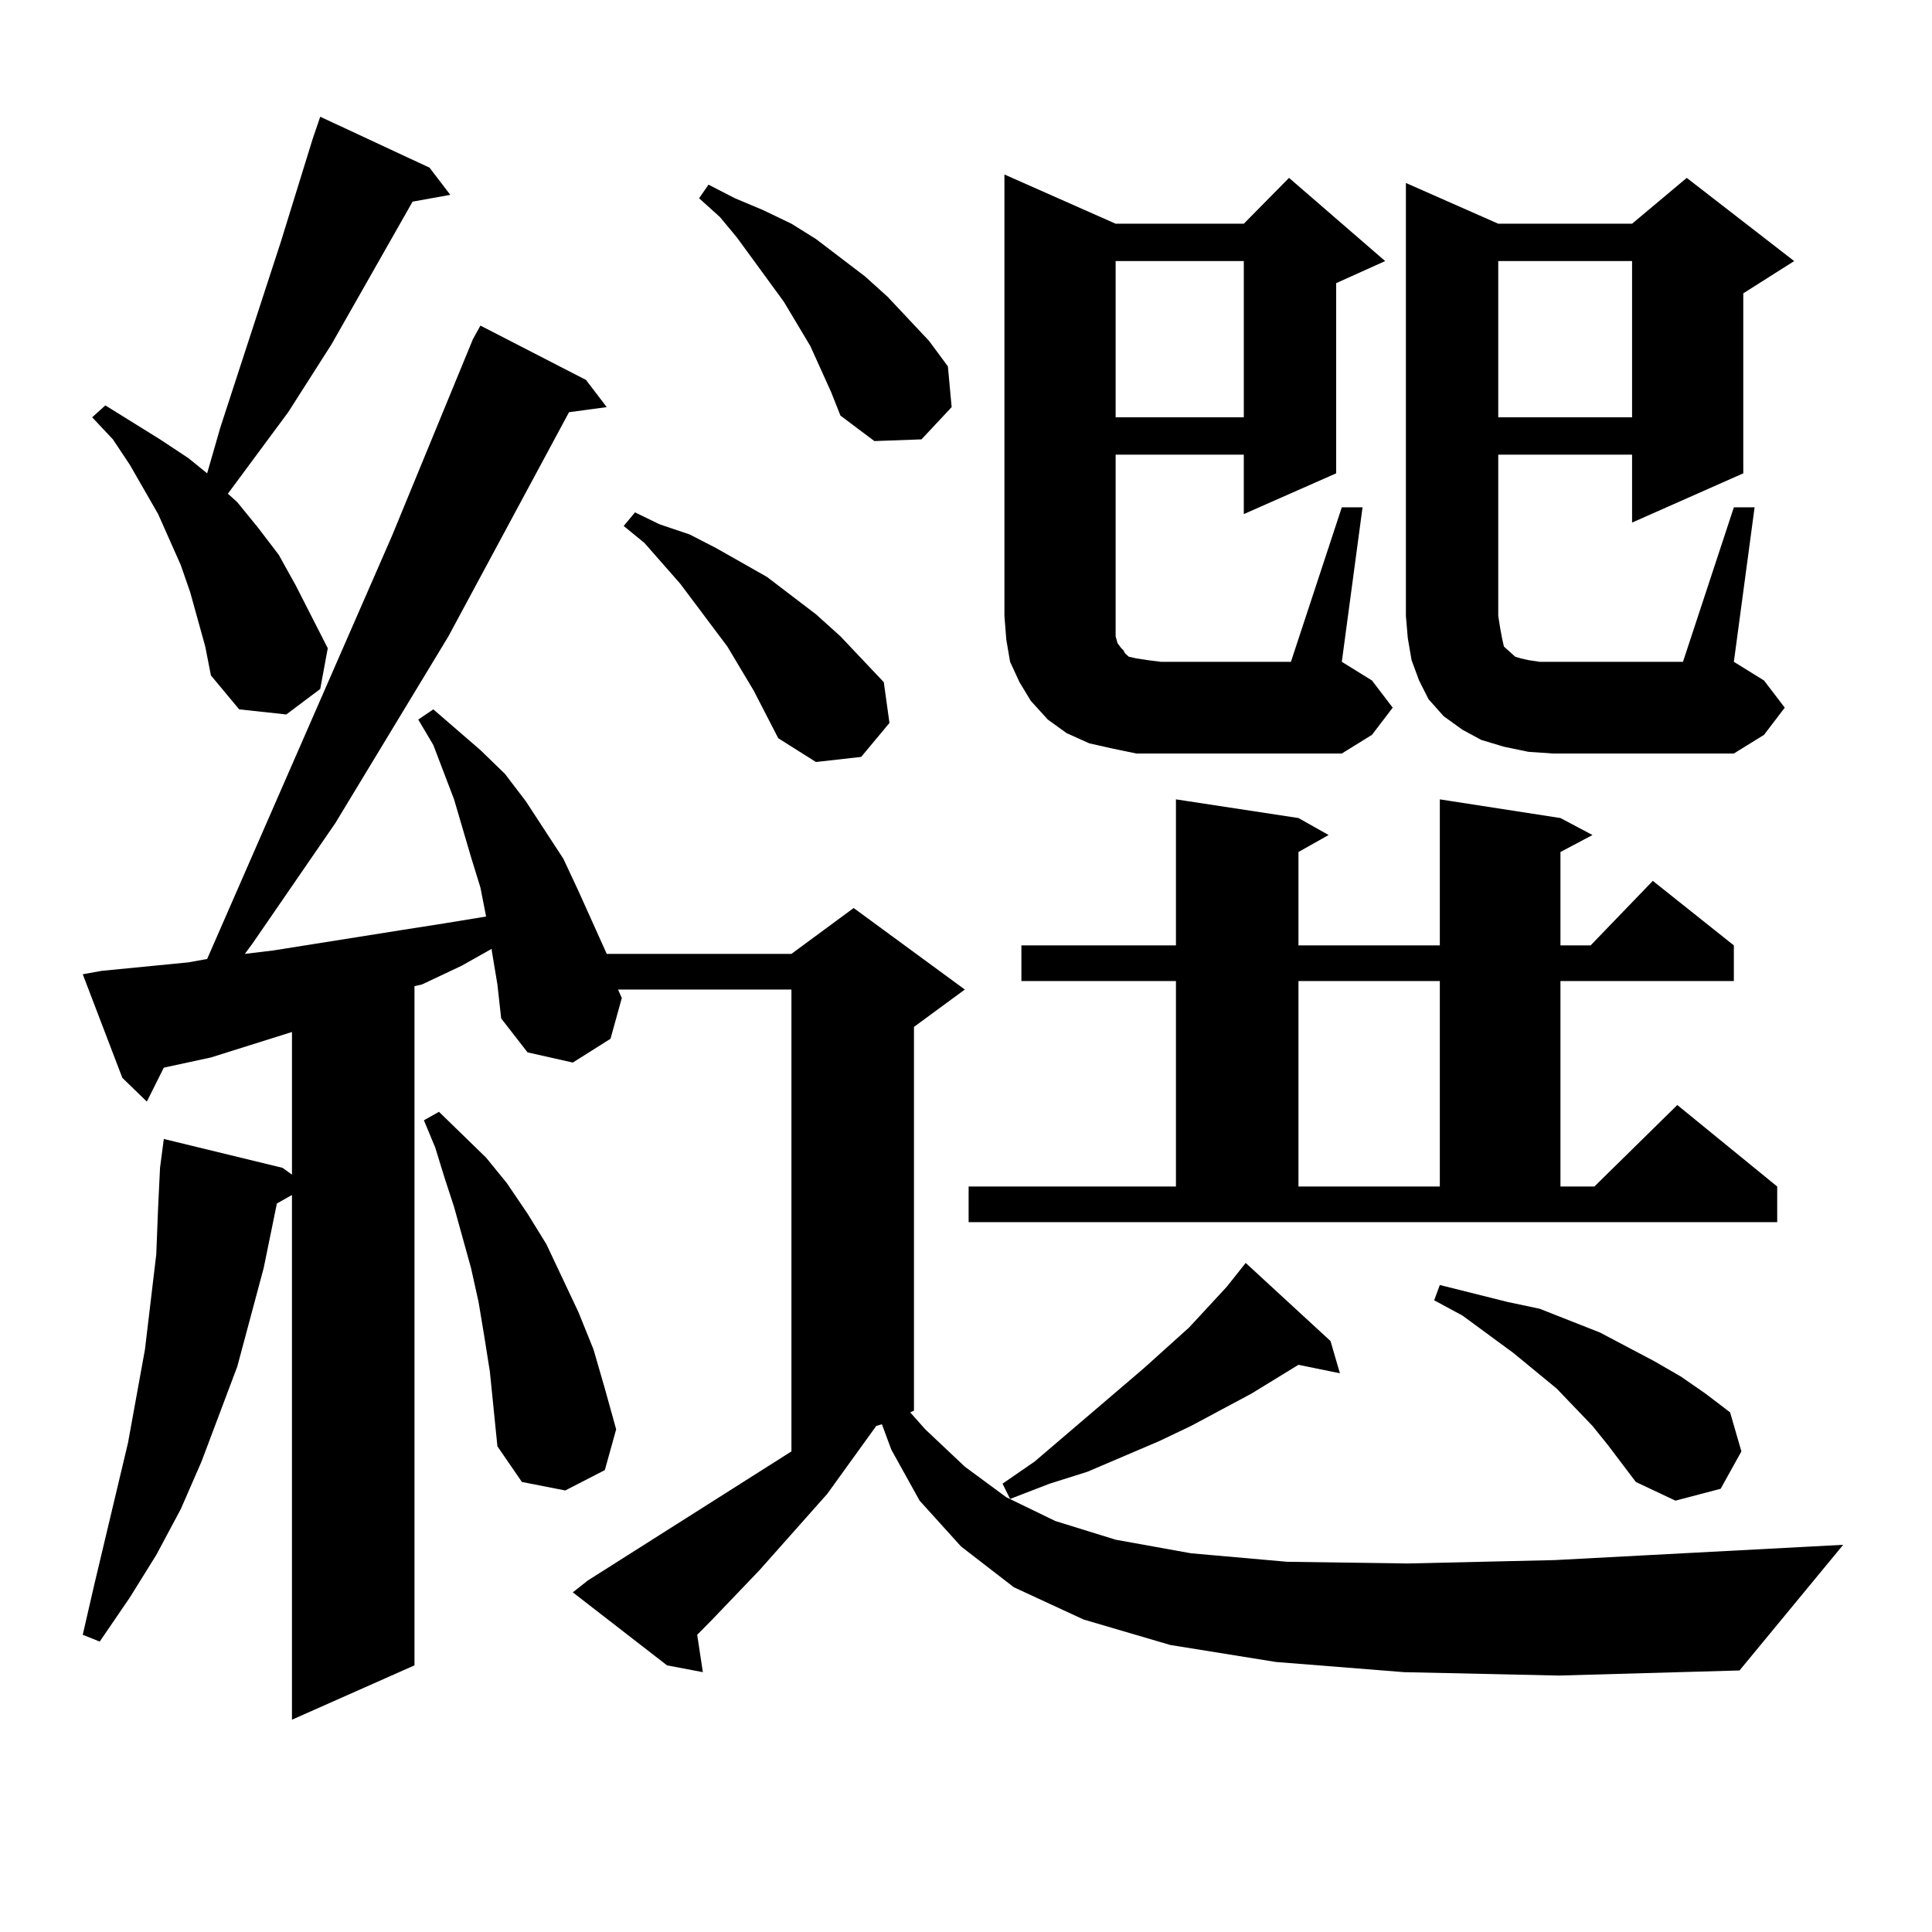 <?xml version="1.0" encoding="utf-8"?>
<!-- Generator: Adobe Illustrator 16.0.0, SVG Export Plug-In . SVG Version: 6.00 Build 0)  -->
<!DOCTYPE svg PUBLIC "-//W3C//DTD SVG 1.1//EN" "http://www.w3.org/Graphics/SVG/1.1/DTD/svg11.dtd">
<svg version="1.1" id="图层_1" xmlns="http://www.w3.org/2000/svg" xmlns:xlink="http://www.w3.org/1999/xlink" x="0px" y="0px"
	 width="1000px" height="1000px" viewBox="0 0 1000 1000" enable-background="new 0 0 1000 1000" xml:space="preserve">
<path d="M726.714,865.504l-66.34-5.273l-54.633-8.789l-44.877-13.184l-36.097-16.699l-27.316-21.094l-21.463-23.73l-14.634-26.367
	l-4.878-13.184l-2.927,0.879l-25.365,35.156l-35.121,39.551l-24.39,25.488l-7.805,7.91l2.927,19.336l-18.536-3.516l-48.779-37.793
	l7.805-6.152l105.363-66.797V512.184h-89.754l1.951,4.395l-5.854,21.094l-19.512,12.305l-23.414-5.273l-13.658-17.578l-1.951-17.578
	l-2.927-17.578v-0.879l-15.609,8.789l-20.487,9.668l-3.902,0.879v351.563l-63.413,28.125V618.531l-7.805,4.395l-6.829,33.398
	l-6.829,25.488l-6.829,25.488L104.29,756.52l-10.731,24.609l-12.683,23.73l-13.658,21.973l-15.609,22.852l-8.78-3.516l5.854-25.488
	l11.707-49.219l5.854-24.609l8.78-48.34l2.927-24.609l2.927-24.609l0.976-24.609l0.976-20.215l1.951-14.941l61.462,14.941
	l4.878,3.516v-73.828l-41.95,13.184l-24.39,5.273l-8.78,17.578l-12.683-12.305l-20.487-53.613l9.756-1.758l44.877-4.395l9.756-1.758
	l95.607-218.848l41.95-101.953l3.902-7.031l54.633,28.125l10.731,14.063l-19.512,2.637l-62.438,116.016l-58.535,96.68
	l-42.926,62.402l-3.902,5.273l14.634-1.758l66.34-10.547l22.438-3.516l21.463-3.516l-2.927-14.941l-4.878-15.82l-8.78-29.883
	l-10.731-28.125l-7.805-13.184l7.805-5.273l24.39,21.094l12.683,12.305l10.731,14.063l9.756,14.941l9.756,14.941l7.805,16.699
	l14.634,32.52h95.607l32.194-23.73l57.56,42.188l-26.341,19.336v198.633l-1.951,0.879l7.805,8.789l20.487,19.336l21.463,15.82
	l25.365,12.305l31.219,9.668l39.023,7.031l49.755,4.395l62.438,0.879l76.096-1.758l149.265-7.91l-53.657,65.039l-93.656,2.637
	L726.714,865.504z M102.339,320.582l-3.902-14.063l-4.878-14.063l-5.854-13.184l-5.854-13.184l-14.634-25.488l-8.78-13.184
	l-10.731-11.426l6.829-6.152l28.292,17.578l14.634,9.668l9.756,7.91l6.829-23.73l31.219-95.801l16.585-53.613l3.902-11.426
	l56.584,26.367l10.731,14.063l-19.512,3.516l-41.95,73.828l-22.438,35.156l-31.219,42.188l4.878,4.395l10.731,13.184l10.731,14.063
	l8.78,15.82l16.585,32.52l-3.902,21.094l-17.561,13.184l-24.39-2.637l-14.634-17.578l-2.927-14.941L102.339,320.582z
	 M253.555,709.938l-2.927-18.457l-2.927-17.578l-3.902-17.578l-8.78-31.641l-4.878-14.941l-4.878-15.82l-5.854-14.063l7.805-4.395
	l24.39,23.73l10.731,13.184l10.731,15.82l9.756,15.82l16.585,35.156l7.805,19.336l5.854,20.215l5.854,21.094l-5.854,21.094
	l-20.487,10.547l-22.438-4.395l-12.683-18.457L253.555,709.938z M390.137,357.496l-13.658-22.852l-24.39-32.52l-18.536-21.094
	l-10.731-8.789l5.854-7.031l12.683,6.152l15.609,5.273l13.658,7.031l26.341,14.941l25.365,19.336l12.683,11.426l22.438,23.73
	l2.927,21.094l-14.634,17.578l-23.414,2.637l-19.512-12.305L390.137,357.496z M430.136,202.809l-10.731-23.73l-13.658-22.852
	l-24.39-33.398l-8.78-10.547l-10.731-9.668l4.878-7.031l13.658,7.031l14.634,6.152l14.634,7.031l12.683,7.91l25.365,19.336
	l11.707,10.547l21.463,22.852l9.756,13.184l1.951,21.094l-15.609,16.699l-24.39,0.879l-17.561-13.184L430.136,202.809z
	 M501.354,614.137h107.314V507.789H528.67v-18.457h79.998v-75.586l63.413,9.668l15.609,8.789l-15.609,8.789v48.34h73.169v-75.586
	l62.438,9.668l16.585,8.789l-16.585,8.789v48.34h15.609l32.194-33.398l41.95,33.398v18.457h-89.754v106.348h17.561l42.926-42.188
	l51.706,42.188v18.457H501.354V614.137z M688.666,694.117l4.878,16.699l-21.463-4.395l-24.39,14.941l-31.219,16.699l-16.585,7.91
	l-37.072,15.82l-19.512,6.152l-20.487,7.91l-3.902-7.91l16.585-11.426l56.584-48.34l23.414-21.094l19.512-21.094l9.756-12.305
	L688.666,694.117z M694.52,262.574h10.731l-10.731,79.98l15.609,9.668l10.731,14.063l-10.731,14.063l-15.609,9.668h-93.656h-12.683
	l-12.683-2.637l-11.707-2.637l-11.707-5.273l-9.756-7.031l-8.78-9.668l-5.854-9.668l-4.878-10.547l-1.951-11.426l-0.976-12.305
	V90.309l57.56,25.488h66.34l23.414-23.73l49.755,43.066l-25.365,11.426v98.438l-47.804,21.094v-30.762h-66.34v89.648v4.395
	l0.976,3.516l1.951,2.637l0.976,0.879l0.976,1.758l1.951,1.758l3.902,0.879l5.854,0.879l6.829,0.879h67.315L694.52,262.574z
	 M577.449,135.133v80.859h66.34v-80.859H577.449z M672.081,507.789v106.348h73.169V507.789H672.081z M791.103,389.137L778.42,386.5
	l-11.707-3.516l-9.756-5.273l-9.756-7.031l-7.805-8.789l-4.878-9.668l-3.902-10.547l-1.951-11.426l-0.976-11.426V94.703
	l47.804,21.094h69.267l28.292-23.73l55.608,43.066l-26.341,16.699v93.164l-57.56,25.488v-35.156h-69.267v83.496l0.976,6.152
	l0.976,5.273l0.976,4.395l1.951,1.758l1.951,1.758l1.951,1.758l2.927,0.879l3.902,0.879l5.854,0.879h6.829h67.315l26.341-79.98
	h10.731l-10.731,79.98l15.609,9.668l10.731,14.063l-10.731,14.063l-15.609,9.668h-93.656L791.103,389.137z M832.077,747.73
	l-7.805-9.668l-18.536-19.336l-22.438-18.457l-26.341-19.336l-14.634-7.91l2.927-7.91l17.561,4.395l17.561,4.395l16.585,3.516
	l15.609,6.152l15.609,6.152l28.292,14.941l13.658,7.91l12.683,8.789l12.683,9.668l5.854,20.215l-10.731,19.336l-23.414,6.152
	l-20.487-9.668L832.077,747.73z M775.493,135.133v80.859h69.267v-80.859H775.493z"/>
</svg>
